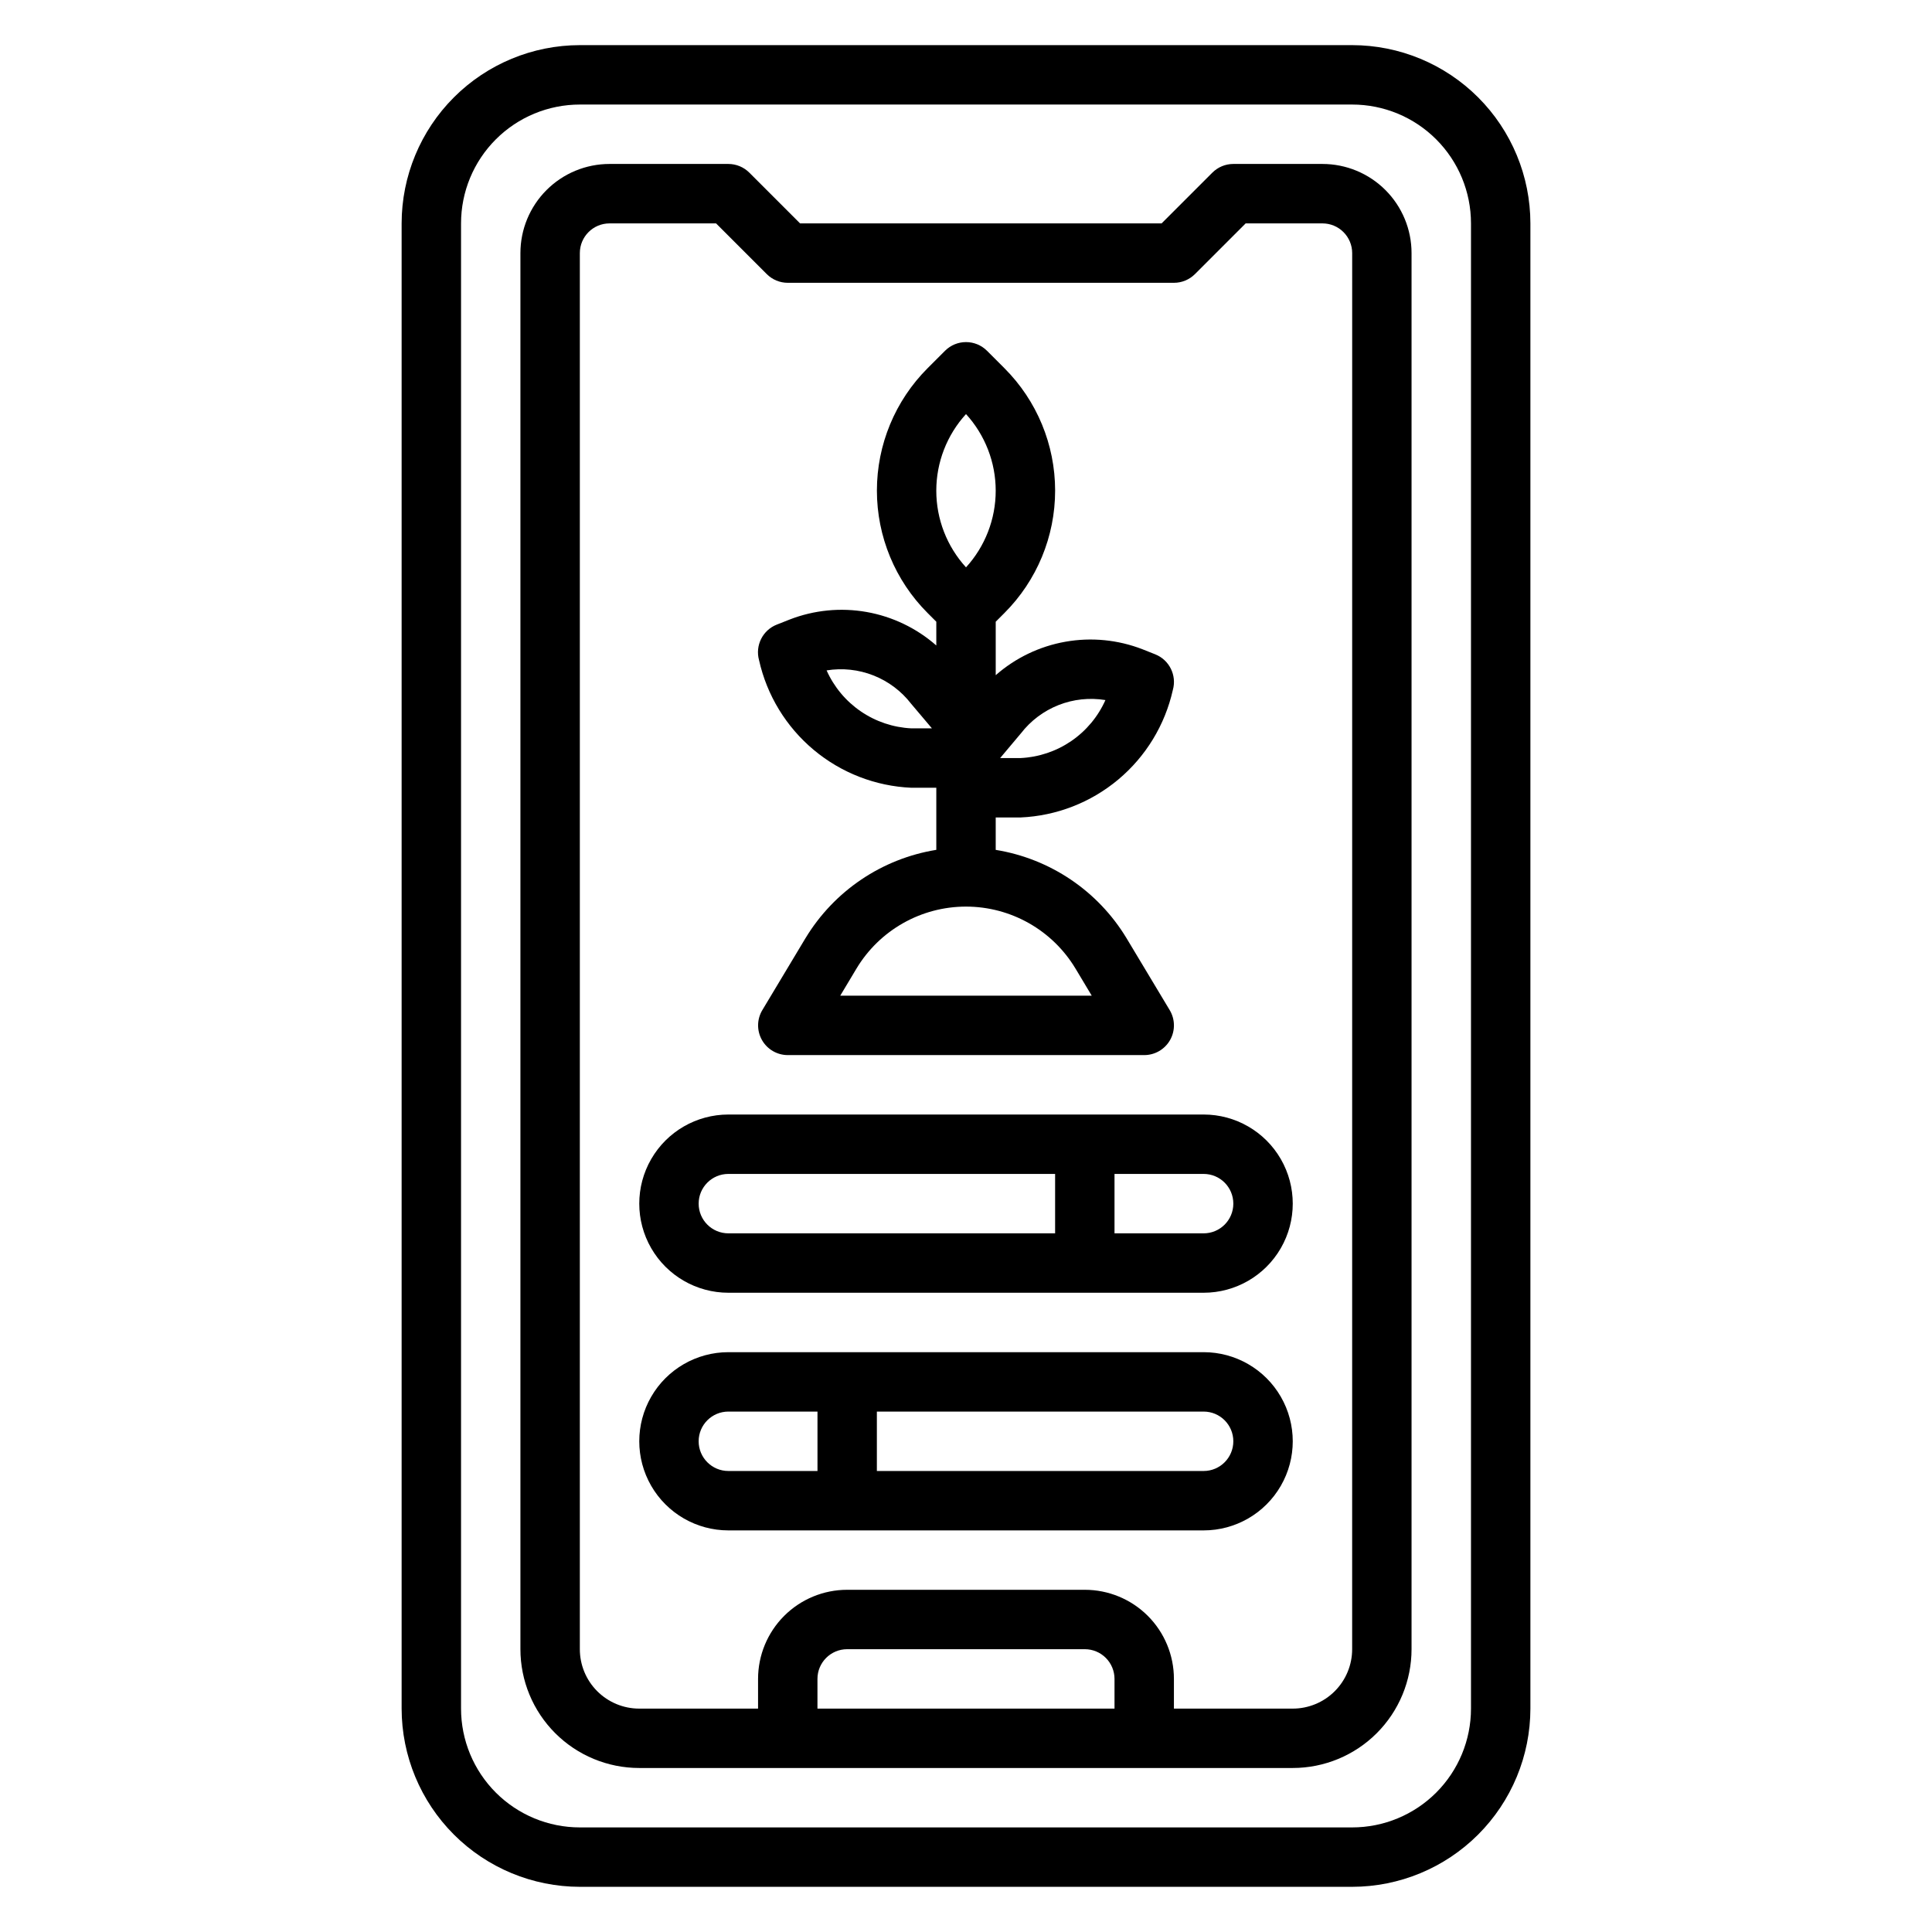 <?xml version="1.0" encoding="UTF-8"?>
<!-- Uploaded to: ICON Repo, www.svgrepo.com, Generator: ICON Repo Mixer Tools -->
<svg fill="#000000" width="800px" height="800px" version="1.1" viewBox="144 144 512 512" xmlns="http://www.w3.org/2000/svg">
 <g>
  <path d="m502.34 155.96h-204.67c-12.523 0.012-24.531 4.992-33.387 13.848-8.855 8.855-13.836 20.863-13.848 33.387v393.6c0.012 12.52 4.992 24.527 13.848 33.383 8.855 8.855 20.863 13.836 33.387 13.848h204.67c12.523-0.012 24.527-4.992 33.383-13.848 8.855-8.855 13.836-20.863 13.848-33.383v-393.6c-0.012-12.523-4.992-24.531-13.848-33.387s-20.859-13.836-33.383-13.848zm31.488 440.83v0.004c0 8.348-3.32 16.359-9.223 22.266-5.906 5.902-13.914 9.223-22.266 9.223h-204.67c-8.352 0-16.363-3.32-22.266-9.223-5.906-5.906-9.223-13.918-9.223-22.266v-393.6c0-8.352 3.316-16.363 9.223-22.266 5.902-5.906 13.914-9.223 22.266-9.223h204.67c8.352 0 16.359 3.316 22.266 9.223 5.902 5.902 9.223 13.914 9.223 22.266z"/>
  <path d="m494.46 187.45h-23.613c-2.09 0-4.09 0.832-5.566 2.309l-13.438 13.438h-95.82l-13.438-13.438c-1.473-1.477-3.477-2.309-5.562-2.309h-31.488c-6.266 0-12.27 2.488-16.699 6.918-4.43 4.43-6.918 10.434-6.918 16.699v369.98c0 8.352 3.316 16.359 9.223 22.266s13.914 9.223 22.266 9.223h173.18c8.352 0 16.359-3.316 22.266-9.223s9.223-13.914 9.223-22.266v-369.98c0-6.266-2.488-12.27-6.918-16.699-4.426-4.43-10.434-6.918-16.699-6.918zm-55.102 409.35h-78.723v-7.875c0-4.348 3.527-7.871 7.875-7.871h62.977c2.086 0 4.09 0.828 5.566 2.305 1.473 1.477 2.305 3.481 2.305 5.566zm62.977-15.742v-0.004c0 4.176-1.66 8.18-4.613 11.133s-6.957 4.613-11.133 4.613h-31.488v-7.875c0-6.262-2.488-12.27-6.914-16.699-4.43-4.426-10.438-6.914-16.699-6.914h-62.977c-6.266 0-12.273 2.488-16.699 6.914-4.43 4.43-6.918 10.438-6.918 16.699v7.871l-31.488 0.004c-4.176 0-8.18-1.66-11.133-4.613-2.953-2.953-4.609-6.957-4.609-11.133v-369.98c0-4.348 3.523-7.871 7.871-7.871h28.23l13.438 13.438h-0.004c1.477 1.477 3.481 2.305 5.566 2.305h102.34c2.09 0 4.09-0.828 5.566-2.305l13.438-13.438h20.355c2.09 0 4.094 0.828 5.566 2.305 1.477 1.477 2.309 3.477 2.309 5.566z"/>
  <path d="m357.49 392.58-11.461 19.105c-1.461 2.43-1.5 5.461-0.105 7.926 1.395 2.469 4.008 3.996 6.844 4h94.465c2.836 0 5.453-1.527 6.852-3.996 1.395-2.469 1.355-5.496-0.105-7.93l-11.469-19.105c-7.562-12.488-20.227-21.023-34.637-23.355v-8.59h6.598c9.5-0.418 18.602-3.953 25.895-10.062s12.371-14.449 14.449-23.73c1.09-3.883-0.934-7.961-4.684-9.445l-3.371-1.34c-6.492-2.519-13.547-3.211-20.402-1.996-6.859 1.211-13.25 4.277-18.484 8.867v-14.168l2.305-2.305c8.605-8.605 13.438-20.273 13.438-32.441s-4.832-23.836-13.438-32.441l-4.613-4.613c-3.074-3.074-8.055-3.074-11.129 0l-4.613 4.613c-8.605 8.605-13.438 20.273-13.438 32.441s4.832 23.836 13.438 32.441l2.305 2.305v6.297c-5.231-4.594-11.621-7.66-18.477-8.875-6.856-1.211-13.914-0.52-20.402 2.004l-3.371 1.332 0.004-0.004c-3.769 1.469-5.809 5.555-4.727 9.449 2.078 9.289 7.16 17.633 14.461 23.742 7.297 6.113 16.406 9.648 25.918 10.059h6.594v16.453c-14.41 2.336-27.07 10.879-34.637 23.363zm71.531 8.102 4.305 7.188h-66.656l4.305-7.188c6.121-10.191 17.137-16.426 29.023-16.426 11.883 0 22.898 6.234 29.02 16.426zm-14.484-62.316h0.004c2.586-3.359 6.039-5.957 9.984-7.516 3.945-1.555 8.242-2.012 12.426-1.324-1.957 4.391-5.098 8.152-9.066 10.867-3.969 2.711-8.613 4.269-13.414 4.5h-5.422zm-14.535-84.633c5.062 5.555 7.871 12.797 7.871 20.312s-2.809 14.758-7.871 20.309c-5.066-5.551-7.875-12.793-7.875-20.309s2.809-14.758 7.875-20.312zm-14.469 83.289c-4.801-0.23-9.445-1.789-13.41-4.5-3.969-2.711-7.106-6.473-9.066-10.859 4.184-0.68 8.477-0.219 12.418 1.336 3.945 1.555 7.394 4.148 9.984 7.504l5.512 6.519z"/>
  <path d="m462.98 439.36h-125.95c-8.438 0-16.234 4.5-20.453 11.809-4.219 7.305-4.219 16.309 0 23.613 4.219 7.309 12.016 11.809 20.453 11.809h125.95c8.434 0 16.23-4.5 20.449-11.809 4.219-7.305 4.219-16.309 0-23.613-4.219-7.309-12.016-11.809-20.449-11.809zm-133.83 23.617c0-4.348 3.527-7.875 7.875-7.875h86.59v15.742l-86.59 0.004c-4.348 0-7.875-3.523-7.875-7.871zm133.82 7.871h-23.613v-15.746h23.617c4.348 0 7.871 3.527 7.871 7.875 0 4.348-3.523 7.871-7.871 7.871z"/>
  <path d="m462.98 502.34h-125.95c-8.438 0-16.234 4.5-20.453 11.809-4.219 7.305-4.219 16.309 0 23.613 4.219 7.309 12.016 11.809 20.453 11.809h125.95c8.434 0 16.23-4.5 20.449-11.809 4.219-7.305 4.219-16.309 0-23.613-4.219-7.309-12.016-11.809-20.449-11.809zm-133.83 23.613c0-4.348 3.527-7.871 7.875-7.871h23.617v15.742l-23.617 0.004c-4.348 0-7.875-3.527-7.875-7.875zm133.82 7.871-86.59 0.004v-15.746h86.594c4.348 0 7.871 3.523 7.871 7.871 0 4.348-3.523 7.875-7.871 7.875z"/>
 </g>
</svg>